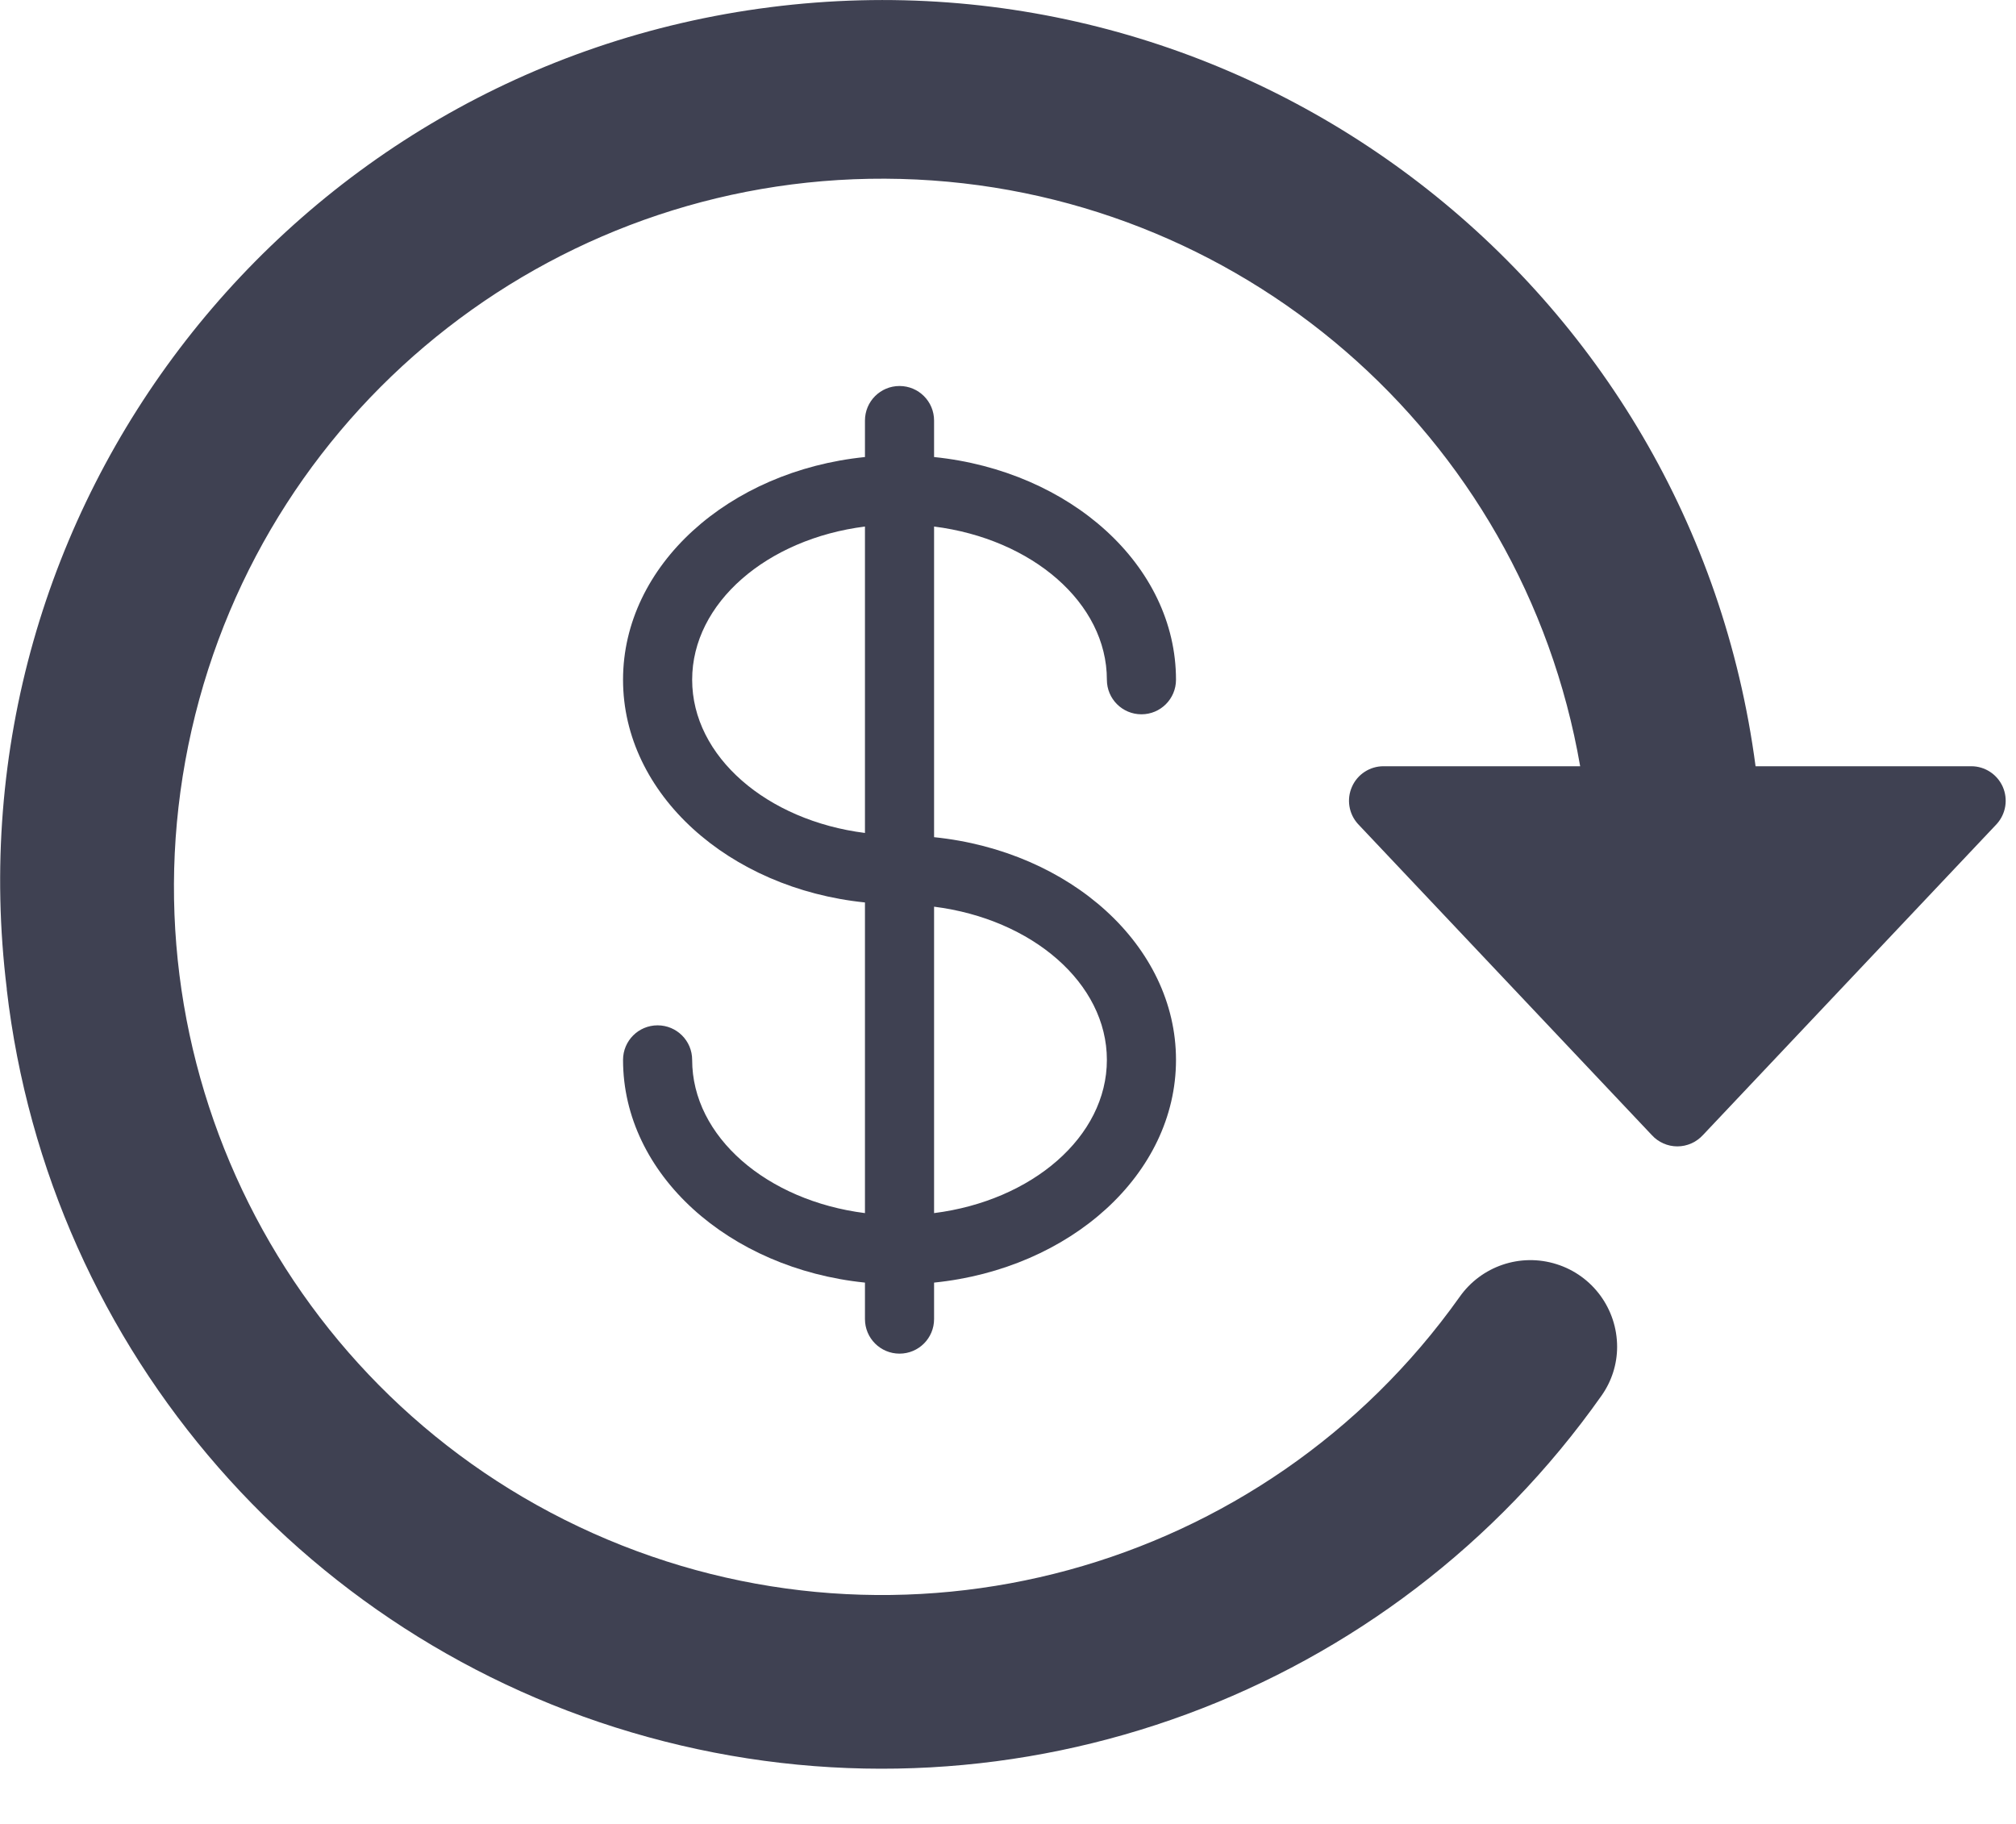 <svg fill="none" height="19" viewBox="0 0 21 19" width="21" xmlns="http://www.w3.org/2000/svg"><g fill="#3f4152"><path d="m.07 10.304c.438 3.779 3.162 6.897 6.849 7.836 3.687.94 7.571-.493 9.764-3.602.105-.149.162-.326.162-.508 0-.394-.255-.743-.631-.861-.376-.119-.785.02-1.011.343-2.038 2.866-5.815 3.896-9.026 2.46-3.21-1.436-4.96-4.939-4.181-8.368s3.871-5.832 7.387-5.74c3.516.092 6.478 2.653 7.077 6.118h-2.049c-.142 0-.271.084-.328.214-.058.13-.033.282.062.387l3.061 3.241c.068.075.165.118.266.118.102 0 .198-.043.267-.118l3.061-3.241c.095-.106.119-.257.062-.387-.058-.13-.186-.214-.328-.214h-2.247c-.661-5.012-5.249-8.546-10.264-7.907-5.015.639-8.569 5.212-7.952 10.229z"/><path d="m9.73 8.721v-3.236c1.02.129 1.8.795 1.8 1.596 0 .199.161.36.36.36.199 0 .36-.161.36-.36 0-1.191-1.102-2.175-2.52-2.32v-.38c0-.199-.161-.36-.36-.36s-.36.161-.36.36v.38c-1.419.144-2.52 1.129-2.52 2.32s1.102 2.175 2.52 2.32v3.236c-1.02-.129-1.8-.795-1.8-1.596 0-.199-.161-.36-.36-.36s-.36.161-.36.36c0 1.191 1.102 2.175 2.52 2.32v.38c0 .199.161.36.36.36s.36-.161.36-.36v-.38c1.419-.144 2.52-1.129 2.52-2.32 0-1.191-1.102-2.175-2.52-2.32zm-2.52-1.64c0-.801.78-1.467 1.8-1.596v3.192c-1.02-.129-1.8-.795-1.8-1.596zm2.52 5.556v-3.192c1.02.129 1.8.795 1.8 1.596s-.78 1.467-1.8 1.596z"/></g></svg>